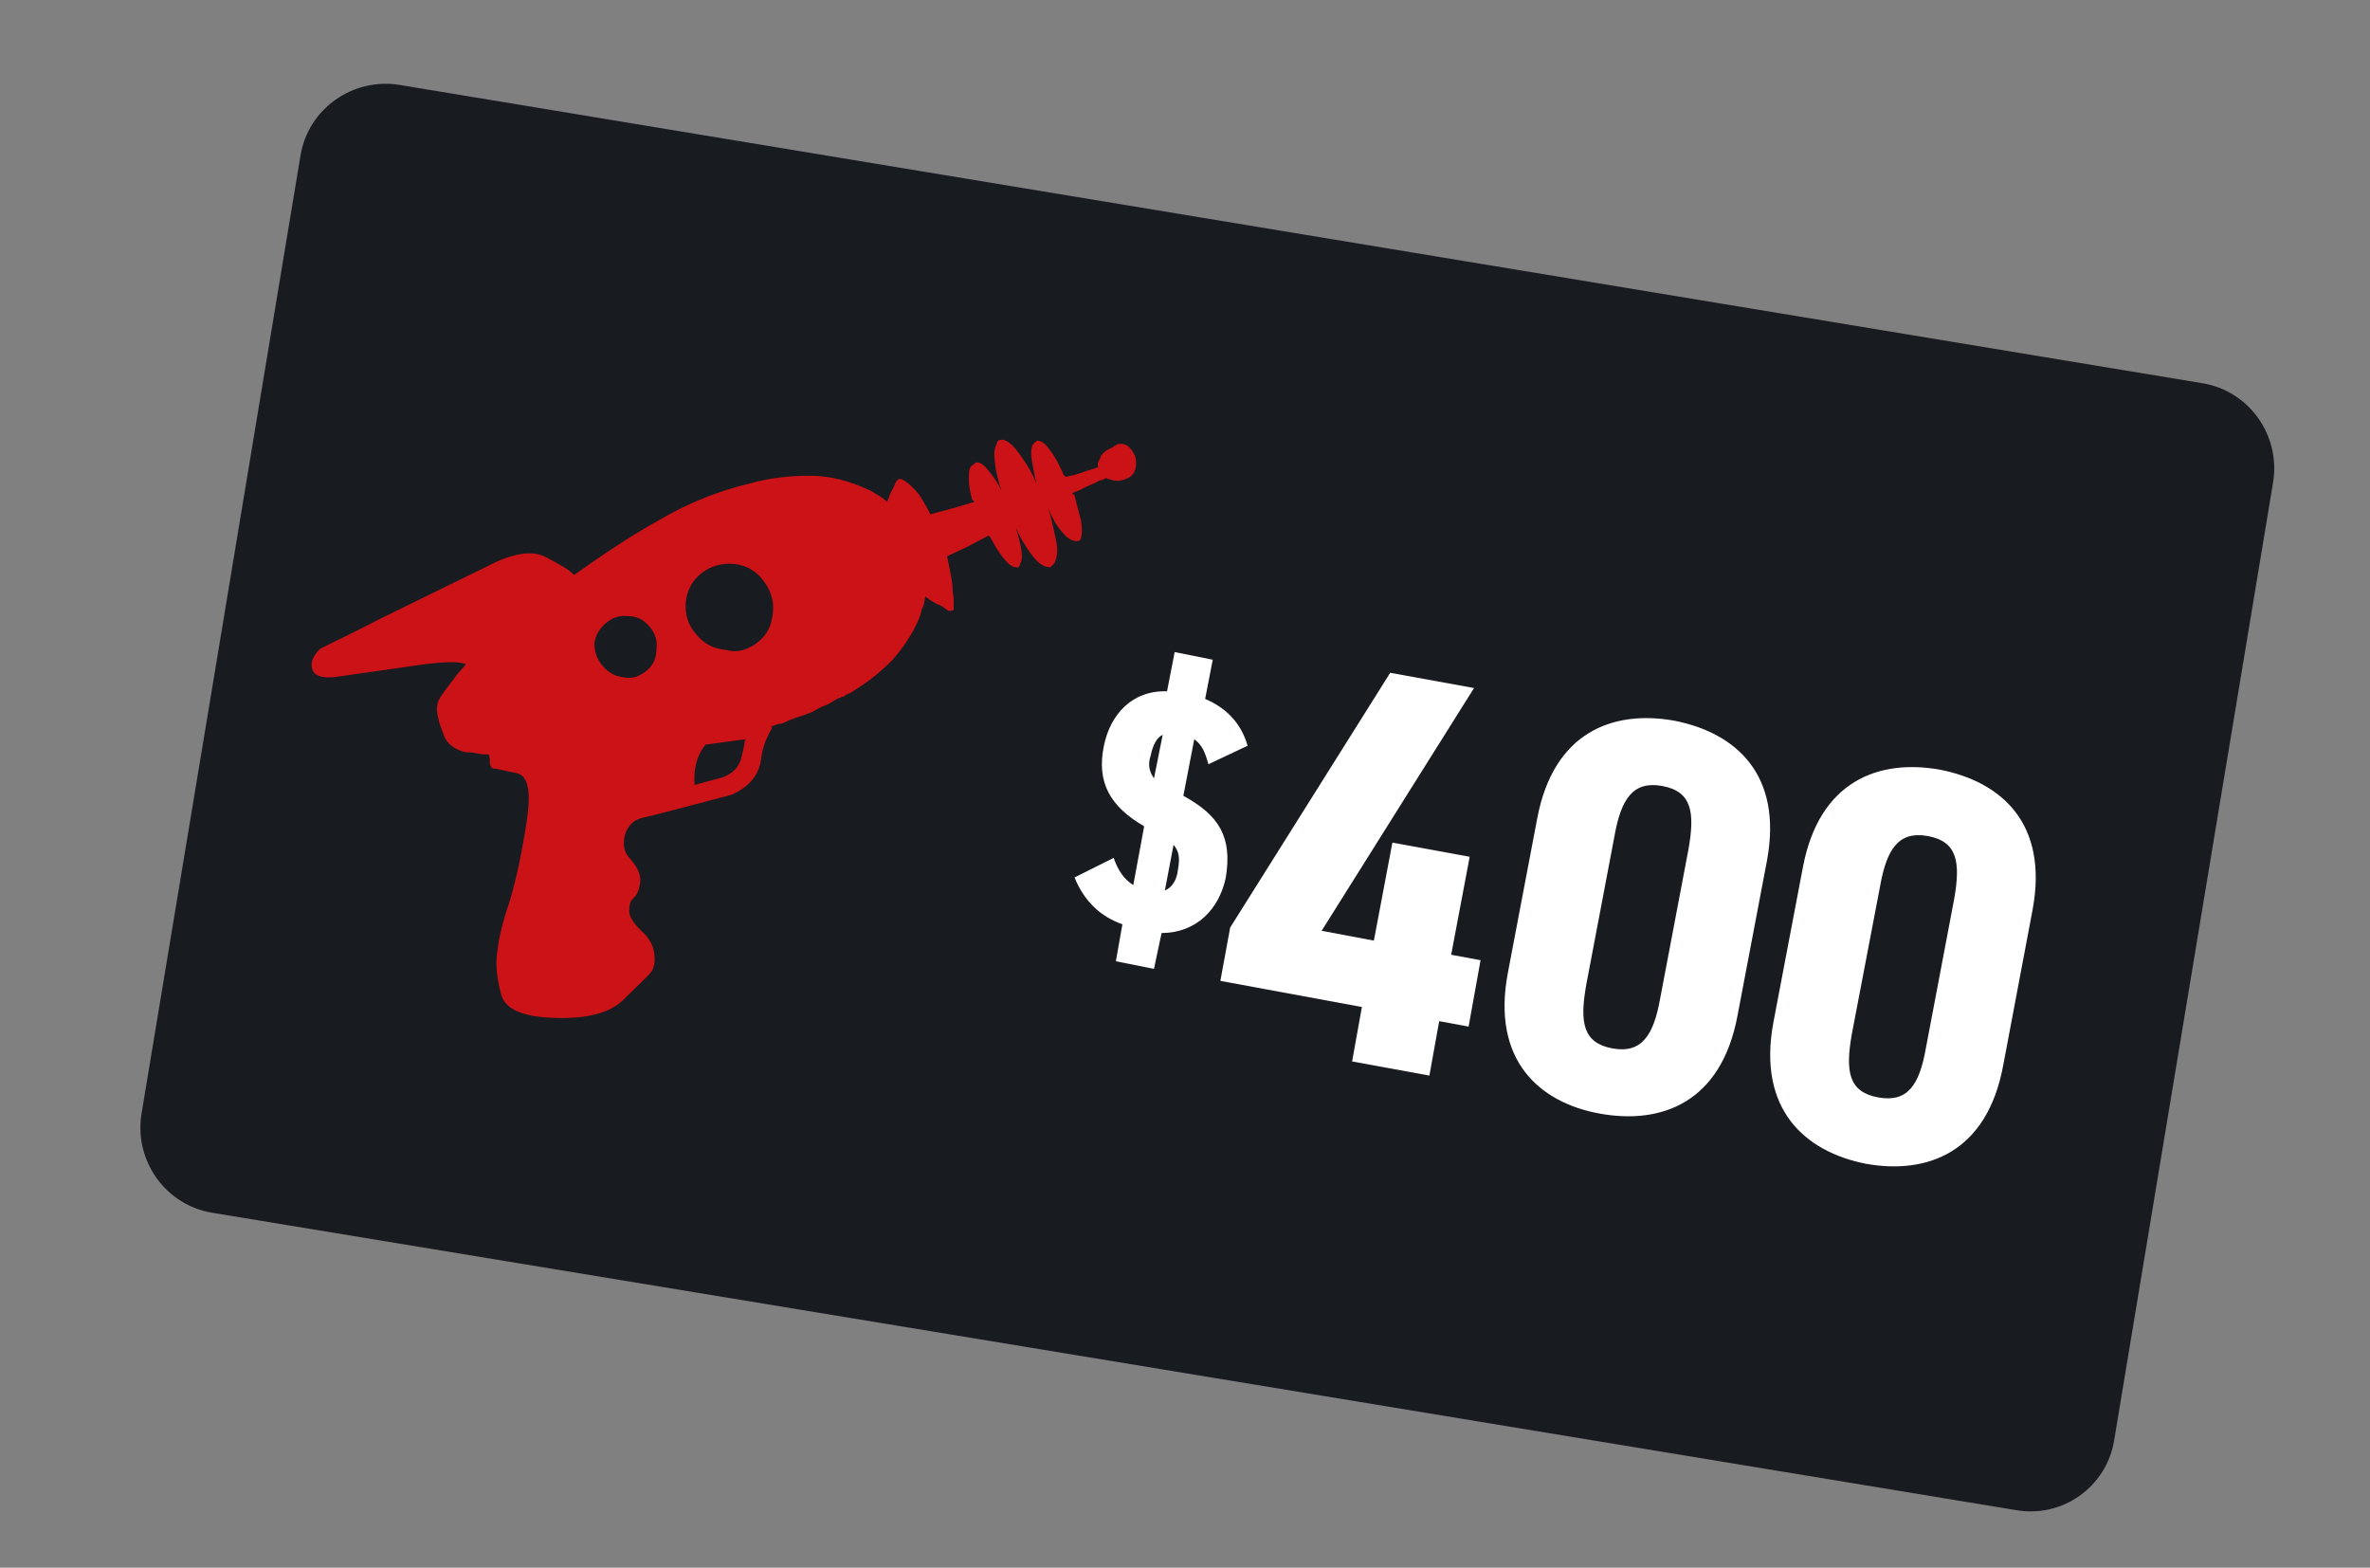 <svg xmlns="http://www.w3.org/2000/svg" xmlns:xlink="http://www.w3.org/1999/xlink" id="Layer_1" x="0px" y="0px" viewBox="0 0 217.7 144" style="enable-background:new 0 0 217.7 144;" xml:space="preserve"><rect x="0" y="0" width="217.7" height="144" fill="#808080" stroke="none"/><style type="text/css">	.st0{fill:#181B1F;}	.st1{fill:#CB1217;}	.st2{fill:#FFFFFF;}</style><path class="st0" d="M185.1,138.7L19.5,111.4c-4.3-0.7-7.2-4.8-6.5-9.1l14.6-88c0.7-4.3,4.8-7.2,9.1-6.5l165.6,27.4 c4.3,0.7,7.2,4.8,6.5,9.1l-14.6,88C193.5,136.6,189.4,139.5,185.1,138.7z"></path><g>	<path class="st1" d="M103.5,40.9c0.4,0.3,0.6,0.6,0.8,1.1c0.1,0.5,0.1,1-0.2,1.5c-0.2,0.3-0.6,0.5-1,0.6s-0.8,0.1-1.2-0.1h-0.1  c0,0-0.1,0-0.2-0.1c-0.1,0.1-0.2,0.1-0.4,0.2c-0.2,0-0.3,0.1-0.5,0.2c-0.4,0.2-0.7,0.3-1.1,0.5c-0.3,0.2-0.7,0.3-1.1,0.5  c0,0,0,0.1,0.1,0.1l0.1,0.1c0.2,0.8,0.4,1.6,0.6,2.3c0.1,0.7,0.1,1.3,0,1.6c0,0.1-0.1,0.2-0.1,0.2c-0.1,0.1-0.1,0.1-0.2,0.1h-0.1  c-0.5,0-0.9-0.3-1.4-0.9c-0.5-0.6-0.9-1.3-1.2-2.1c0.3,1,0.5,2,0.7,2.9s0.1,1.6-0.1,2c0,0,0,0.1-0.1,0.2c-0.1,0.1-0.1,0.1-0.2,0.2  c-0.1,0-0.1,0.1-0.1,0.1h-0.1c-0.5,0-1.1-0.4-1.6-1.1c-0.6-0.8-1.1-1.6-1.5-2.6c0.2,0.7,0.4,1.4,0.5,2s0.1,1.1-0.1,1.4  c0,0.1-0.1,0.2-0.1,0.3c-0.1,0-0.1,0.1-0.2,0h-0.1c-0.3,0-0.7-0.3-1.1-0.8s-0.8-1.1-1.2-1.9c0,0,0-0.1-0.1-0.1l-0.1-0.1  c-0.6,0.3-1.3,0.7-1.9,1s-1.3,0.6-1.9,0.9c0.1,0.5,0.2,1,0.3,1.5c0.1,0.5,0.2,1,0.2,1.5c0,0.3,0.1,0.6,0.1,1c0,0.3,0,0.6,0,0.9  c0,0-0.1,0.1-0.2,0.1s-0.2,0-0.3,0c-0.3-0.2-0.6-0.5-1-0.6c-0.4-0.2-0.7-0.4-1.1-0.7c-0.1,0.4-0.1,0.8-0.3,1.1  c-0.1,0.4-0.2,0.8-0.4,1.2c-0.6,1.3-1.4,2.5-2.4,3.6c-1,1-2.1,1.9-3.4,2.7c-0.1,0.1-0.2,0.1-0.3,0.2c-0.1,0-0.1,0.1-0.2,0.1  s-0.2,0.1-0.2,0.1s-0.1,0-0.2,0.1S77.5,64,77.4,64s-0.1,0-0.2,0.1h-0.1c-0.1,0-0.1,0.1-0.2,0.1s-0.1,0.1-0.2,0.1  c-0.3,0.2-0.6,0.4-0.9,0.5s-0.7,0.3-1,0.5l-0.2,0.1c-0.3,0.1-0.5,0.2-0.8,0.3s-0.6,0.2-0.9,0.3c-0.3,0.1-0.5,0.2-0.7,0.3  c-0.2,0.1-0.4,0.2-0.7,0.2c-0.1,0-0.2,0.1-0.3,0.1c-0.1,0.1-0.3,0.1-0.4,0.1c0.1,0,0.1,0,0.1,0.1v0.1c-0.1,0.2-0.3,0.5-0.5,1  c-0.2,0.4-0.4,1.1-0.5,1.9c-0.2,1.4-1.1,2.5-2.7,3.2c-4.5,1.2-7.2,1.9-8.1,2.1c-0.9,0.2-1.4,0.7-1.7,1.6c-0.2,0.9-0.1,1.6,0.5,2.2  c0.7,0.8,1,1.5,0.9,2.2s-0.3,1.1-0.6,1.4c-0.3,0.2-0.4,0.6-0.4,1.2c0,0.5,0.4,1.1,1.1,1.8c0.7,0.6,1.1,1.3,1.2,2.1  c0.1,0.7,0,1.3-0.3,1.7c-0.3,0.4-1.2,1.2-2.5,2.5s-3.5,1.8-6.4,1.7c-2.9-0.1-4.6-0.8-4.9-2.3c-0.4-1.5-0.5-2.8-0.3-3.9  c0.1-1.1,0.5-2.7,1.2-4.8c0.6-2.1,1.1-4.5,1.5-7.2s0.1-4.1-1-4.3c-1.1-0.2-1.7-0.4-2-0.4c-0.2,0-0.4-0.2-0.4-0.5s0-0.5-0.1-0.8  c-0.4,0-0.7,0-1.1-0.1s-0.7-0.1-1-0.1c-0.5-0.1-0.9-0.3-1.2-0.5s-0.6-0.5-0.8-1c-0.1-0.3-0.2-0.5-0.3-0.8s-0.2-0.5-0.2-0.7  c-0.2-0.6-0.2-1.1-0.1-1.5c0.1-0.4,0.4-0.8,0.7-1.2s0.6-0.8,0.9-1.2s0.7-0.8,1-1.2c-0.8-0.3-2.5-0.2-5.1,0.2l-7,1  c-1.1,0.1-1.8-0.1-2-0.7s0-1.2,0.7-1.9l1.6-0.8c1.1-0.5,2.4-1.2,4-2c1.6-0.8,3.3-1.6,5.1-2.5s3.3-1.6,4.7-2.3  c2.3-1.2,4.1-1.5,5.4-0.8c1.3,0.7,2.2,1.2,2.5,1.6l0.2-0.1c2.4-1.7,4.9-3.4,7.6-4.9c2.7-1.6,5.5-2.7,8.4-3.4  c1.8-0.5,3.6-0.7,5.5-0.7s3.7,0.5,5.4,1.3c0.3,0.1,0.5,0.3,0.9,0.5c0.3,0.2,0.6,0.4,0.8,0.6c0.1-0.3,0.2-0.6,0.4-1  c0.2-0.3,0.3-0.7,0.5-1c0.1,0,0.1-0.1,0.2-0.1s0.2,0,0.2,0c0.6,0.3,1.1,0.8,1.6,1.4c0.4,0.6,0.8,1.3,1.1,1.9c0,0,0-0.1,0.1-0.1  c0.7-0.2,2-0.5,3.9-1.1c0,0,0-0.1-0.1-0.1l-0.1-0.1c-0.2-0.7-0.3-1.3-0.3-1.8s0-0.9,0.1-1.1c0.1-0.2,0.2-0.3,0.3-0.3  c0.1-0.1,0.1-0.1,0.2-0.2c0.3-0.1,0.7,0.1,1.1,0.6s0.9,1.1,1.3,2c-0.3-0.9-0.5-1.7-0.6-2.5s-0.1-1.3,0.1-1.7c0-0.1,0.1-0.2,0.1-0.3  c0.1-0.1,0.1-0.2,0.3-0.2c0.4-0.1,1,0.3,1.6,1.1s1.2,1.7,1.7,2.9c-0.2-0.8-0.3-1.5-0.4-2c-0.1-0.6-0.1-1,0-1.4  c0-0.1,0.1-0.2,0.2-0.3s0.2-0.1,0.2-0.2c0.3-0.1,0.8,0.2,1.2,0.8c0.5,0.6,0.9,1.4,1.3,2.3c0,0,0,0.1,0.1,0.1l0.1,0.1  c0.5-0.1,1-0.2,1.5-0.4s1-0.3,1.5-0.5c-0.1-0.2-0.1-0.3,0-0.5s0.2-0.3,0.2-0.5c0.3-0.4,0.6-0.6,1.1-0.8  C102.6,40.7,103.1,40.7,103.5,40.9z M59.4,61.6c0.6-0.5,0.9-1.1,0.9-2c0.1-0.7-0.1-1.4-0.6-2s-1.1-1-2-1c-0.7-0.1-1.4,0.1-2,0.6  s-1,1.1-1.1,1.9c0,0.7,0.2,1.4,0.7,2s1.1,1,1.9,1.1C58.1,62.4,58.8,62.1,59.4,61.6z M69.6,59c0.9-0.7,1.3-1.6,1.4-2.8  c0.1-1-0.2-2-0.9-2.9c-0.7-0.9-1.6-1.4-2.7-1.5s-2.1,0.2-2.9,0.8c-0.9,0.7-1.4,1.6-1.5,2.7c-0.1,1.1,0.2,2.1,0.9,2.9  c0.7,0.9,1.6,1.4,2.8,1.5C67.7,60,68.7,59.7,69.6,59z M68.1,69.6c0.2-0.8,0.3-1.3,0.3-1.5c0-0.1,0.1-0.2,0.1-0.2l-3.7,0.5  c-0.8,1-1.1,2.2-1,3.7l2.6-0.7C67.4,71,67.9,70.4,68.1,69.6z"></path></g><g>	<path class="st2" d="M111,70.2c-0.3-1.1-0.6-1.8-1.3-2.3l-1,5.2c3.3,1.8,4.5,3.8,3.9,7.5c-0.6,2.9-2.7,5.1-5.9,5.1L106,89l-3.5-0.7  l0.6-3.4c-2-0.7-3.5-2.1-4.4-4.3l3.6-1.8c0.4,1.2,1,2,1.8,2.5l1-5.4c-3.1-1.8-4.4-4-3.7-7.4c0.6-2.9,2.6-5.1,5.8-5l0.7-3.6l3.5,0.7  l-0.7,3.6c1.9,0.8,3.3,2.2,3.9,4.3L111,70.2z M106,71.5l0.8-4c-0.5,0.2-0.9,0.9-1.1,1.9C105.4,70.3,105.6,70.9,106,71.5z   M107.8,77.6l-0.8,4.2c0.7-0.3,1.1-1,1.2-1.9C108.4,78.8,108.3,78.2,107.8,77.6z"></path>	<path class="st2" d="M135.4,63.2l-14,22.3l4.8,0.9l1.7-9l7.1,1.3l-1.7,9l2.7,0.5l-1.1,6.1l-2.7-0.5l-0.9,5l-7.1-1.3l0.9-5l-13-2.4  l0.9-4.9l14.7-23.4L135.4,63.2z"></path>	<path class="st2" d="M138.5,89.4l2.7-14.2c1.5-8,7-10,12.6-9c5.6,1.1,10,4.9,8.5,12.9l-2.7,14.2c-1.5,8-7,10-12.6,9  C141.4,101.3,137,97.4,138.5,89.4z M152.5,91.7l2.6-13.7c0.6-3.4,0.3-5.3-2.4-5.8c-2.7-0.5-3.8,1.2-4.4,4.6l-2.6,13.7  c-0.6,3.4-0.3,5.3,2.4,5.8C150.8,96.8,151.9,95.1,152.5,91.7z"></path>	<path class="st2" d="M162.9,93.9l2.7-14.2c1.5-8,7-10,12.6-9c5.6,1.1,10,4.9,8.5,12.9L184,97.9c-1.5,8-7,10-12.6,9  C165.8,105.8,161.4,101.9,162.9,93.9z M176.9,96.3l2.6-13.7c0.6-3.4,0.3-5.3-2.4-5.8s-3.8,1.2-4.4,4.6L170.1,95  c-0.6,3.4-0.3,5.3,2.4,5.8S176.3,99.7,176.9,96.3z"></path></g></svg>